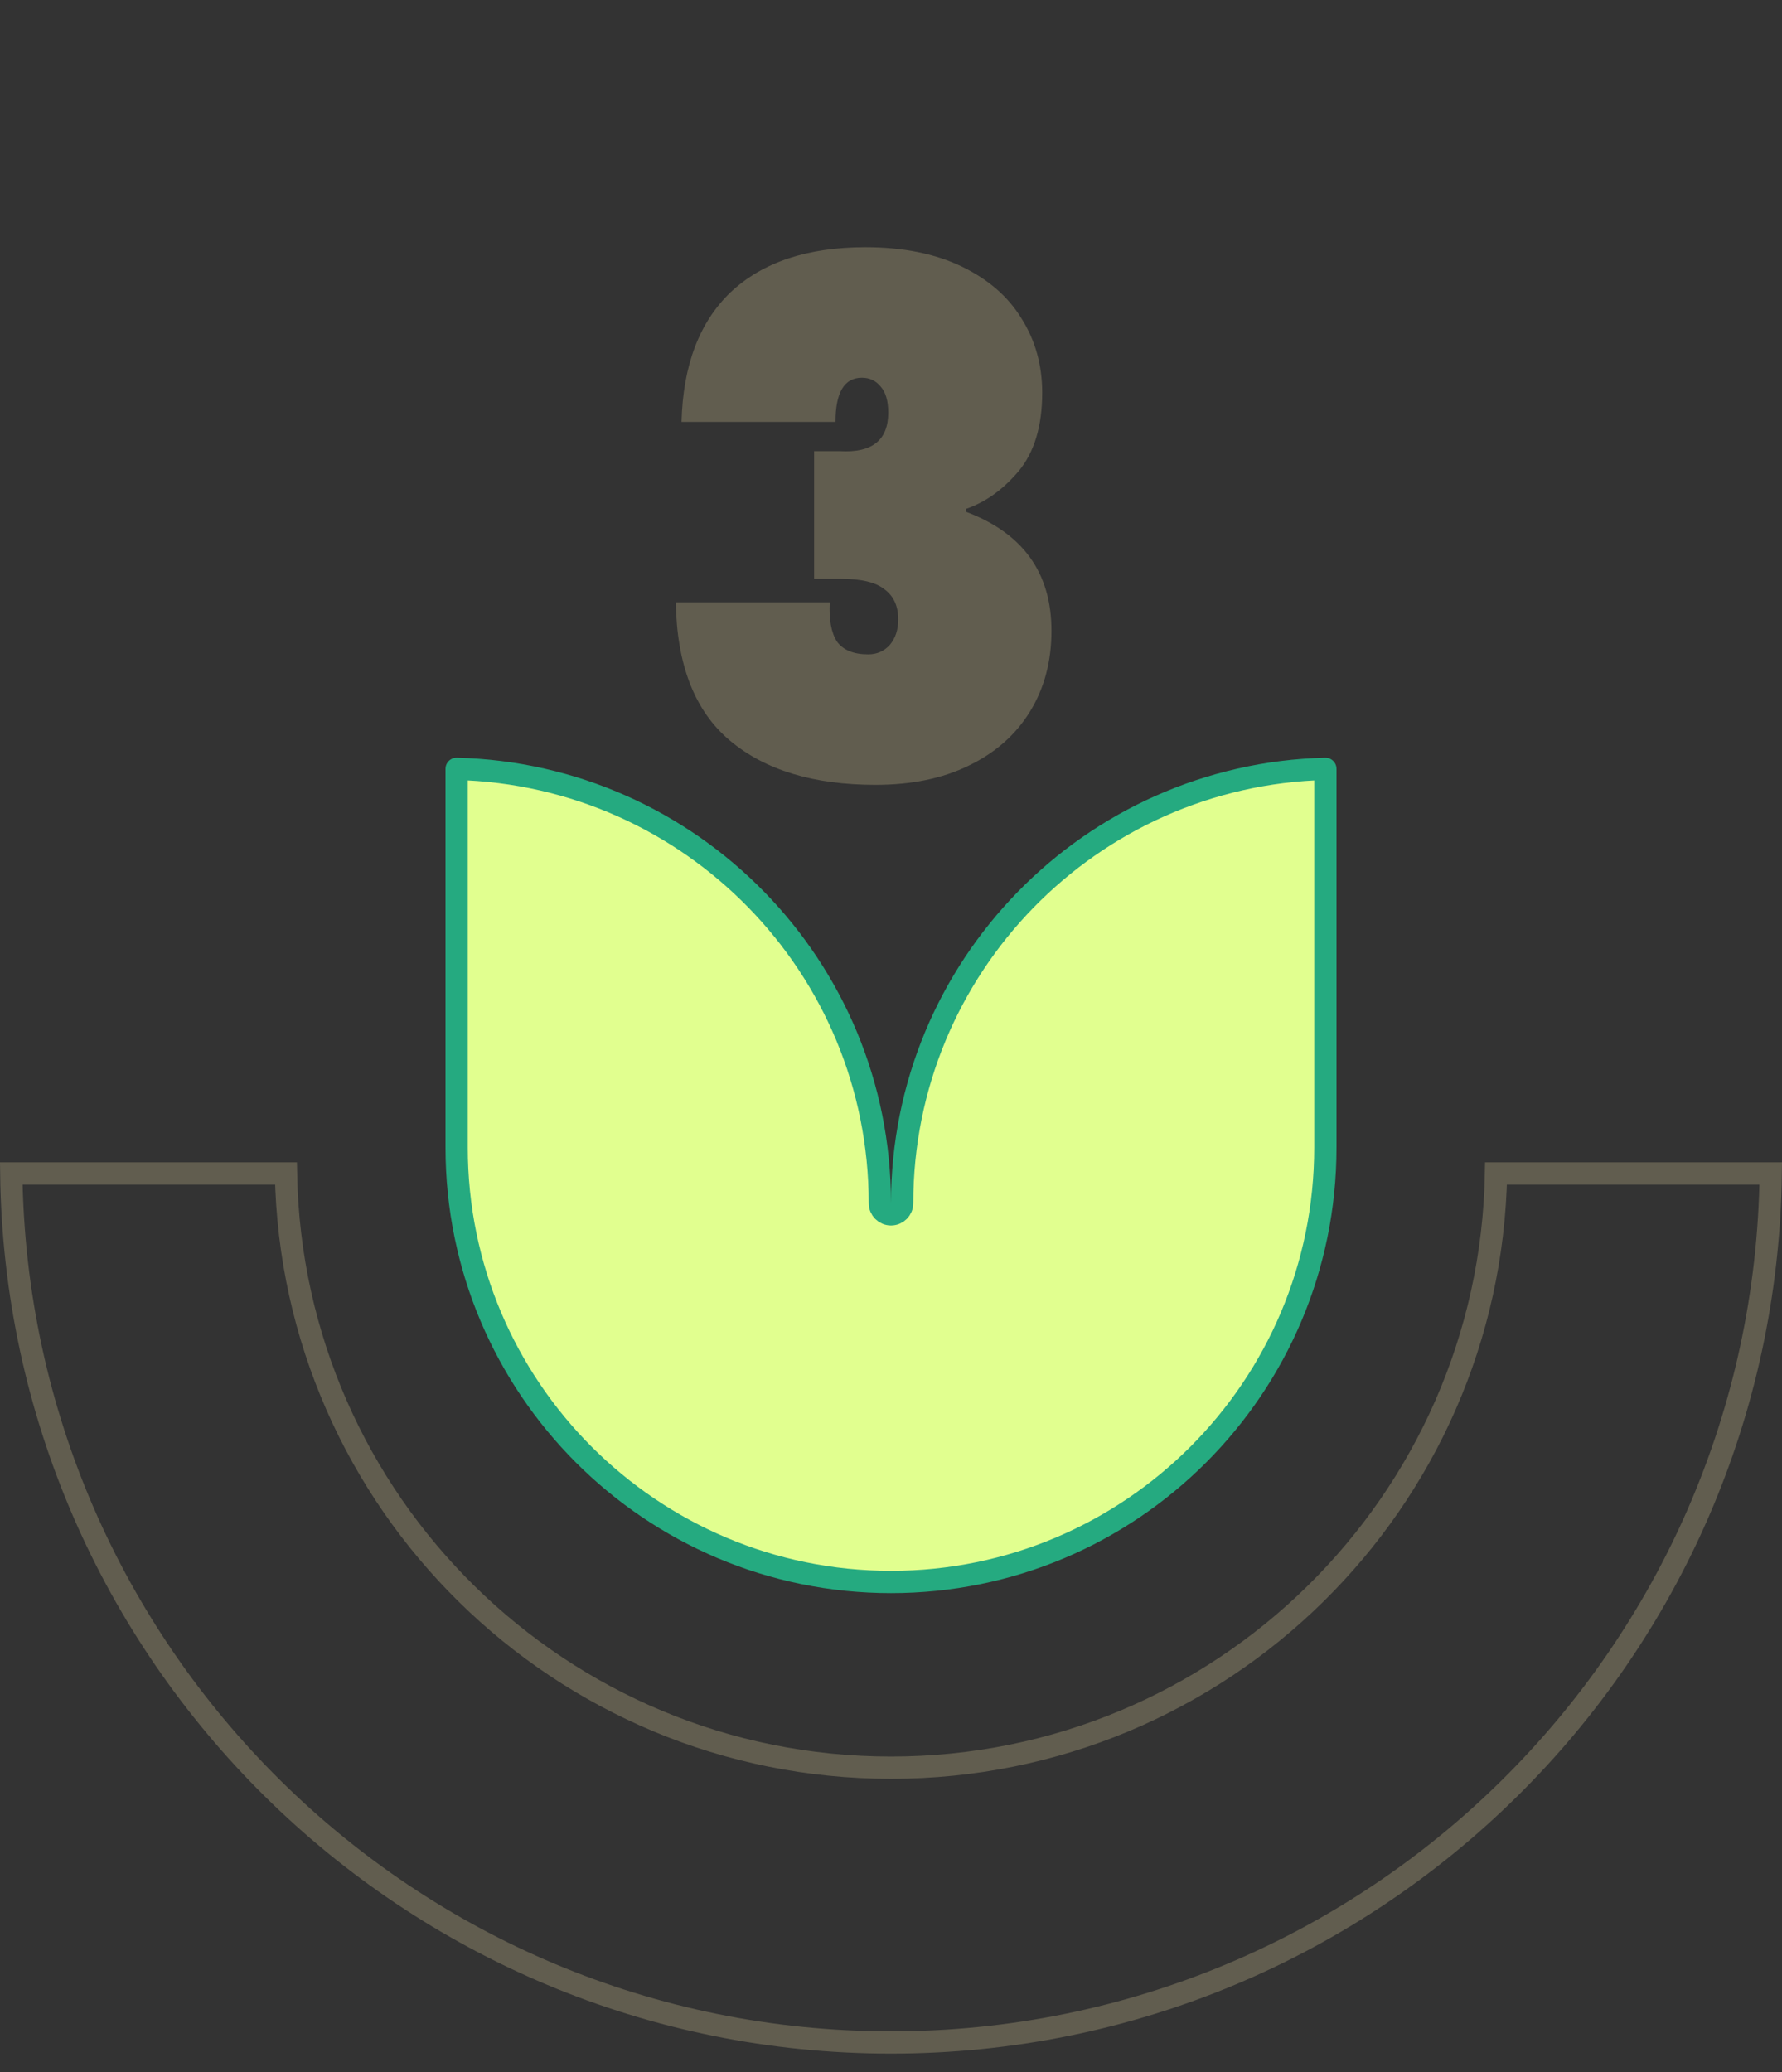 <svg width="80" height="93" viewBox="0 0 80 93" fill="none" xmlns="http://www.w3.org/2000/svg">
<rect x="0" y="0" width="80" height="93" fill="#333333" stroke="none"/>
<path d="M12.839 52.667C13.105 67.44 25.163 79.334 40 79.334C54.837 79.334 66.894 67.44 67.161 52.667H79.494C79.226 74.252 61.648 91.667 40 91.667C18.352 91.667 0.774 74.252 0.506 52.667H12.839Z" stroke="#615D4F"/>
<path d="M59.5 51.5C59.5 62.27 50.77 71 40 71C29.23 71 20.5 62.27 20.5 51.5V34.506C31.038 34.771 39.5 43.398 39.5 54C39.5 54.276 39.724 54.5 40 54.5C40.276 54.5 40.5 54.276 40.5 54C40.5 43.398 48.962 34.771 59.5 34.506V51.5Z" fill="#E1FF8F" stroke="#25AA80" stroke-linejoin="round"/>
<path d="M30.596 18.936C30.66 16.397 31.396 14.456 32.804 13.112C34.234 11.768 36.25 11.096 38.852 11.096C40.538 11.096 41.978 11.384 43.172 11.96C44.367 12.536 45.263 13.315 45.86 14.296C46.479 15.277 46.788 16.387 46.788 17.624C46.788 19.117 46.436 20.291 45.732 21.144C45.028 21.976 44.239 22.541 43.364 22.84V22.968C45.924 23.928 47.204 25.709 47.204 28.312C47.204 29.677 46.884 30.883 46.244 31.928C45.604 32.973 44.687 33.784 43.492 34.36C42.319 34.936 40.922 35.224 39.3 35.224C36.527 35.224 34.351 34.563 32.772 33.24C31.194 31.917 30.383 29.848 30.34 27.032H37.252C37.21 27.8 37.316 28.387 37.572 28.792C37.85 29.176 38.319 29.368 38.98 29.368C39.364 29.368 39.684 29.229 39.94 28.952C40.196 28.653 40.324 28.269 40.324 27.8C40.324 27.203 40.122 26.755 39.716 26.456C39.332 26.136 38.671 25.976 37.732 25.976H36.548V20.248H37.7C39.151 20.333 39.876 19.757 39.876 18.52C39.876 17.987 39.759 17.592 39.524 17.336C39.311 17.08 39.034 16.952 38.692 16.952C37.903 16.952 37.508 17.613 37.508 18.936H30.596Z" fill="#615D4F"/>
</svg>
